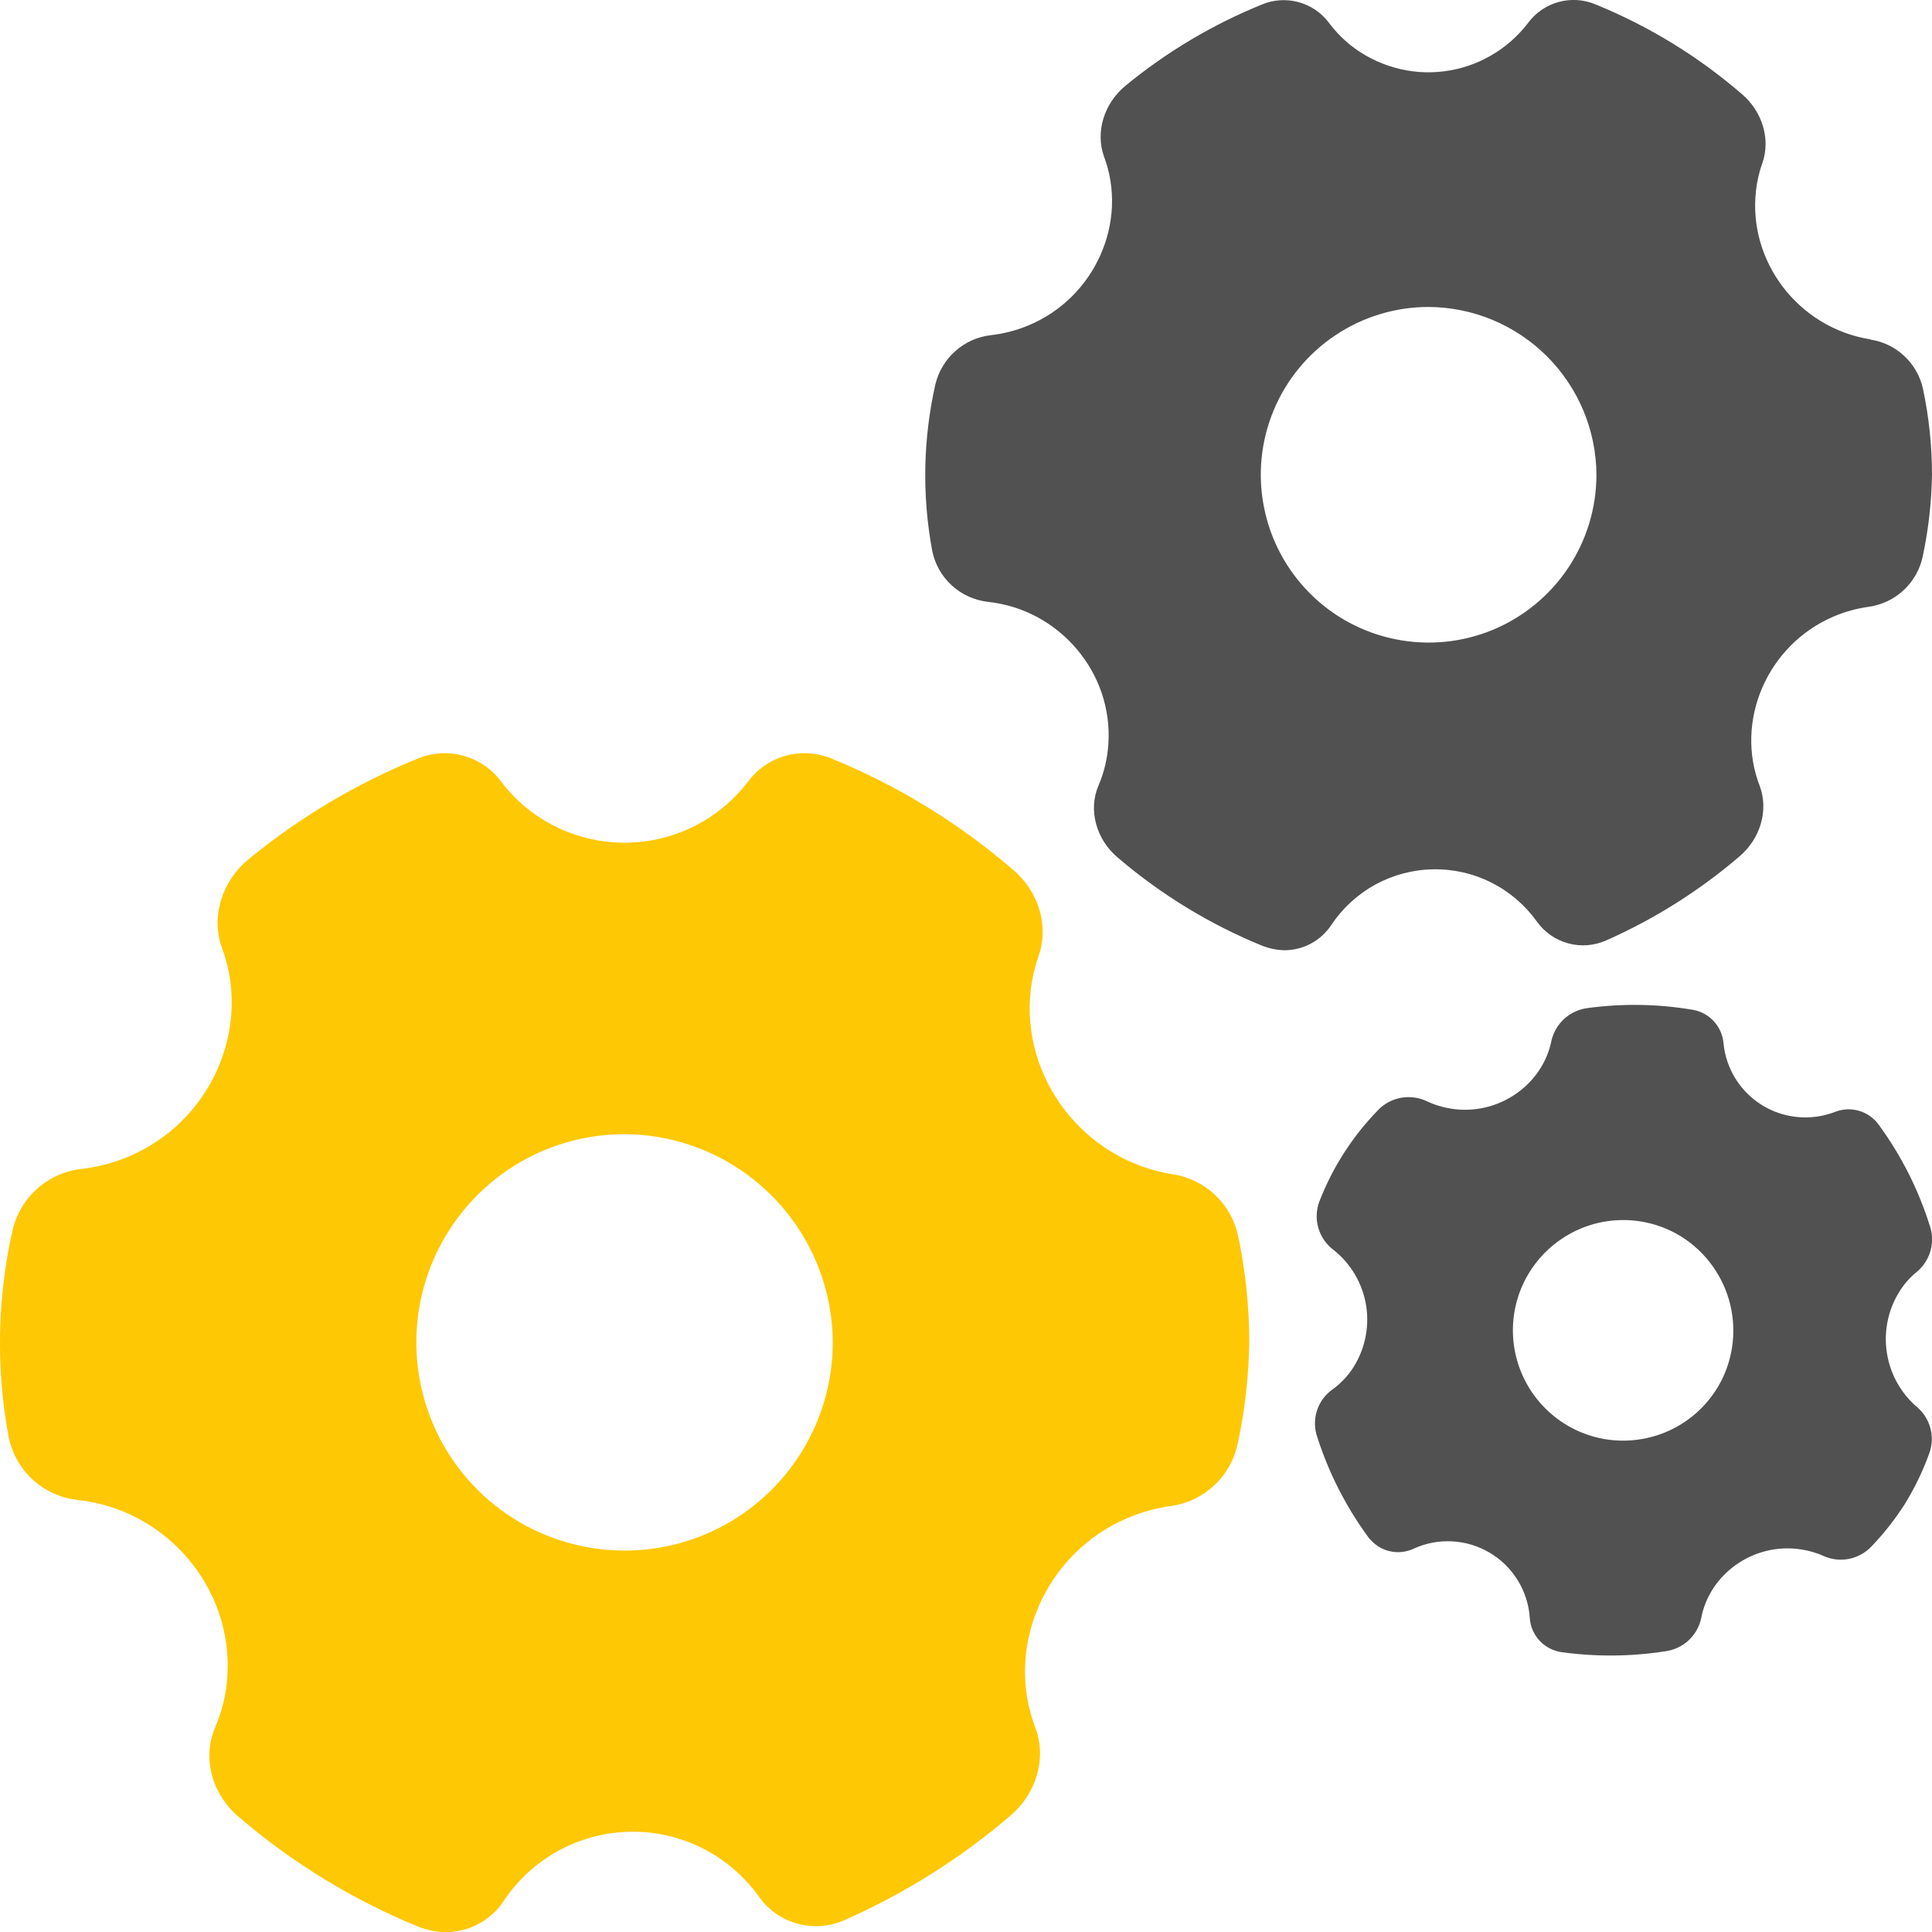 <svg width="26" height="26" viewBox="0 0 26 26" fill="none" xmlns="http://www.w3.org/2000/svg">
<g clip-path="url(#clip0_1530_4329)">
<path d="M15.783 15.803C14.582 15.614 13.737 14.503 13.871 13.324C13.89 13.165 13.926 13.008 13.98 12.856C14.118 12.456 13.976 11.993 13.632 11.704C12.906 11.078 12.083 10.573 11.195 10.21C11.001 10.129 10.785 10.114 10.581 10.168C10.378 10.223 10.198 10.344 10.072 10.512C9.903 10.735 9.692 10.921 9.45 11.061C9.208 11.201 8.94 11.29 8.663 11.325C8.386 11.36 8.105 11.338 7.836 11.262C7.567 11.187 7.316 11.057 7.098 10.883C6.964 10.775 6.843 10.65 6.74 10.512C6.613 10.344 6.434 10.223 6.23 10.169C6.027 10.114 5.812 10.129 5.618 10.21C4.798 10.544 4.033 10.999 3.349 11.56C2.988 11.853 2.837 12.333 2.984 12.747C3.393 13.833 2.841 15.106 1.717 15.57C1.517 15.653 1.306 15.707 1.091 15.731C0.871 15.757 0.665 15.85 0.5 15.997C0.335 16.145 0.22 16.339 0.169 16.555C-0.037 17.468 -0.055 18.413 0.115 19.333C0.159 19.555 0.272 19.757 0.439 19.911C0.605 20.064 0.816 20.16 1.041 20.186C2.243 20.312 3.137 21.375 3.06 22.557C3.045 22.795 2.989 23.029 2.895 23.248C2.717 23.658 2.854 24.156 3.222 24.459C3.943 25.076 4.759 25.573 5.638 25.932C5.747 25.974 5.862 25.998 5.979 26.002C6.137 26.005 6.294 25.968 6.434 25.894C6.574 25.82 6.693 25.713 6.78 25.581C6.967 25.299 7.22 25.068 7.516 24.906C7.812 24.744 8.143 24.657 8.481 24.651C8.818 24.645 9.152 24.721 9.453 24.873C9.755 25.025 10.015 25.248 10.212 25.522C10.338 25.702 10.524 25.832 10.737 25.889C10.949 25.946 11.175 25.927 11.375 25.835C12.179 25.48 12.927 25.008 13.595 24.437C13.945 24.141 14.086 23.669 13.938 23.263C13.515 22.183 14.054 20.905 15.172 20.43C15.361 20.349 15.56 20.294 15.764 20.267C15.98 20.235 16.182 20.138 16.342 19.988C16.501 19.839 16.611 19.644 16.656 19.43C16.753 18.981 16.805 18.523 16.812 18.064C16.812 17.58 16.761 17.098 16.66 16.624C16.614 16.415 16.506 16.224 16.349 16.078C16.193 15.931 15.995 15.835 15.783 15.803ZM11.207 18.064C11.207 18.619 11.043 19.16 10.735 19.621C10.428 20.082 9.99 20.441 9.478 20.654C8.966 20.866 8.403 20.921 7.859 20.813C7.315 20.705 6.816 20.438 6.424 20.046C6.032 19.655 5.765 19.155 5.657 18.612C5.549 18.068 5.604 17.505 5.816 16.993C6.029 16.481 6.388 16.043 6.848 15.735C7.309 15.427 7.851 15.263 8.405 15.263C9.147 15.267 9.858 15.563 10.382 16.088C10.907 16.612 11.203 17.323 11.207 18.064Z" fill="#FFC805"/>
<path d="M25.172 4.567C24.203 4.414 23.523 3.519 23.631 2.569C23.645 2.44 23.674 2.314 23.718 2.192C23.83 1.869 23.715 1.497 23.438 1.263C22.853 0.758 22.188 0.351 21.472 0.059C21.315 -0.007 21.141 -0.018 20.977 0.026C20.813 0.071 20.668 0.169 20.567 0.305C20.431 0.484 20.26 0.635 20.065 0.747C19.87 0.86 19.655 0.932 19.431 0.96C19.208 0.988 18.981 0.971 18.765 0.909C18.548 0.848 18.346 0.744 18.17 0.604C18.062 0.516 17.966 0.416 17.883 0.305C17.781 0.169 17.636 0.072 17.473 0.028C17.309 -0.016 17.135 -0.004 16.979 0.062C16.318 0.331 15.702 0.697 15.151 1.15C14.86 1.386 14.738 1.773 14.857 2.106C15.187 2.981 14.741 4.007 13.836 4.381C13.675 4.448 13.504 4.492 13.331 4.511C13.154 4.532 12.988 4.607 12.856 4.725C12.723 4.843 12.63 4.999 12.588 5.172C12.422 5.907 12.407 6.669 12.545 7.411C12.581 7.59 12.672 7.753 12.806 7.876C12.94 8 13.11 8.077 13.291 8.099C14.259 8.2 14.98 9.057 14.916 10.011C14.904 10.203 14.86 10.392 14.784 10.569C14.641 10.9 14.752 11.301 15.048 11.546C15.63 12.042 16.287 12.443 16.995 12.731C17.083 12.765 17.176 12.784 17.27 12.788C17.398 12.79 17.524 12.76 17.637 12.701C17.75 12.641 17.846 12.554 17.916 12.448C18.067 12.222 18.27 12.035 18.509 11.904C18.748 11.774 19.015 11.703 19.287 11.699C19.559 11.694 19.828 11.755 20.071 11.878C20.314 12 20.523 12.18 20.682 12.401C20.784 12.545 20.933 12.649 21.104 12.695C21.274 12.742 21.456 12.727 21.617 12.655C22.265 12.368 22.868 11.988 23.407 11.527C23.689 11.289 23.803 10.908 23.683 10.581C23.343 9.711 23.776 8.681 24.678 8.296C24.83 8.231 24.991 8.187 25.155 8.165C25.33 8.139 25.492 8.061 25.621 7.94C25.749 7.82 25.838 7.663 25.875 7.49C25.952 7.128 25.994 6.759 26 6.389C26 6 25.959 5.611 25.878 5.23C25.841 5.062 25.753 4.909 25.627 4.791C25.501 4.673 25.343 4.596 25.172 4.57V4.567ZM21.484 6.389C21.484 6.836 21.351 7.273 21.103 7.644C20.855 8.015 20.502 8.305 20.09 8.476C19.677 8.647 19.223 8.691 18.785 8.604C18.347 8.517 17.944 8.302 17.629 7.986C17.313 7.67 17.098 7.268 17.011 6.83C16.923 6.392 16.968 5.938 17.139 5.525C17.31 5.112 17.599 4.76 17.971 4.512C18.342 4.263 18.779 4.131 19.225 4.131C19.823 4.134 20.396 4.373 20.819 4.796C21.242 5.219 21.481 5.791 21.484 6.389Z" fill="#515151"/>
<path d="M25.799 18.936C25.565 18.736 25.417 18.453 25.385 18.146C25.353 17.84 25.439 17.532 25.627 17.287C25.679 17.221 25.739 17.16 25.806 17.107C25.892 17.032 25.953 16.934 25.982 16.824C26.012 16.714 26.007 16.598 25.969 16.491C25.816 16.006 25.585 15.549 25.285 15.139C25.221 15.048 25.128 14.982 25.021 14.95C24.914 14.918 24.8 14.922 24.696 14.963C24.558 15.016 24.411 15.042 24.263 15.037C24.115 15.033 23.969 14.999 23.835 14.938C23.7 14.876 23.579 14.788 23.479 14.679C23.379 14.57 23.302 14.442 23.253 14.303C23.222 14.216 23.202 14.127 23.194 14.036C23.184 13.925 23.136 13.821 23.06 13.739C22.984 13.658 22.882 13.605 22.772 13.588C22.31 13.51 21.838 13.503 21.374 13.565C21.257 13.578 21.147 13.627 21.058 13.704C20.97 13.782 20.908 13.885 20.88 13.999C20.762 14.602 20.159 15.023 19.523 14.919C19.41 14.901 19.3 14.867 19.196 14.817C19.09 14.768 18.971 14.753 18.856 14.773C18.741 14.794 18.634 14.849 18.552 14.932C18.205 15.287 17.934 15.707 17.755 16.17C17.713 16.282 17.708 16.405 17.74 16.52C17.773 16.636 17.841 16.738 17.935 16.812C18.178 17 18.339 17.273 18.386 17.577C18.432 17.88 18.361 18.19 18.186 18.442C18.113 18.545 18.023 18.635 17.919 18.708C17.823 18.78 17.753 18.881 17.719 18.996C17.685 19.111 17.689 19.235 17.73 19.348C17.884 19.826 18.114 20.277 18.411 20.683C18.448 20.732 18.493 20.774 18.545 20.809C18.615 20.854 18.696 20.881 18.78 20.887C18.863 20.893 18.947 20.877 19.023 20.842C19.186 20.767 19.364 20.733 19.542 20.743C19.721 20.752 19.894 20.805 20.048 20.896C20.202 20.987 20.331 21.114 20.425 21.267C20.519 21.419 20.574 21.591 20.587 21.77C20.593 21.886 20.641 21.996 20.72 22.081C20.799 22.165 20.906 22.22 21.021 22.235C21.483 22.298 21.951 22.294 22.411 22.222C22.526 22.207 22.634 22.157 22.72 22.079C22.806 22.001 22.866 21.898 22.892 21.785C23.002 21.181 23.6 20.754 24.236 20.851C24.344 20.867 24.449 20.898 24.549 20.943C24.655 20.989 24.773 21.001 24.887 20.978C25 20.954 25.104 20.897 25.184 20.813C25.352 20.638 25.503 20.446 25.634 20.241C25.768 20.023 25.88 19.792 25.966 19.551C26.003 19.444 26.008 19.327 25.978 19.218C25.948 19.108 25.886 19.01 25.799 18.936ZM23.108 18.682C22.954 18.932 22.729 19.131 22.462 19.253C22.195 19.375 21.898 19.415 21.608 19.369C21.318 19.322 21.049 19.19 20.834 18.99C20.619 18.79 20.468 18.531 20.4 18.245C20.332 17.96 20.351 17.66 20.453 17.385C20.556 17.11 20.738 16.872 20.976 16.7C21.214 16.528 21.497 16.43 21.791 16.42C22.084 16.409 22.374 16.486 22.624 16.64C22.957 16.848 23.195 17.18 23.286 17.562C23.377 17.945 23.313 18.348 23.108 18.683V18.682Z" fill="#515151"/>
</g>
<defs>
<clipPath id="clip0_1530_4329">
<rect width="26" height="26" fill="white"/>
</clipPath>
</defs>
</svg>

